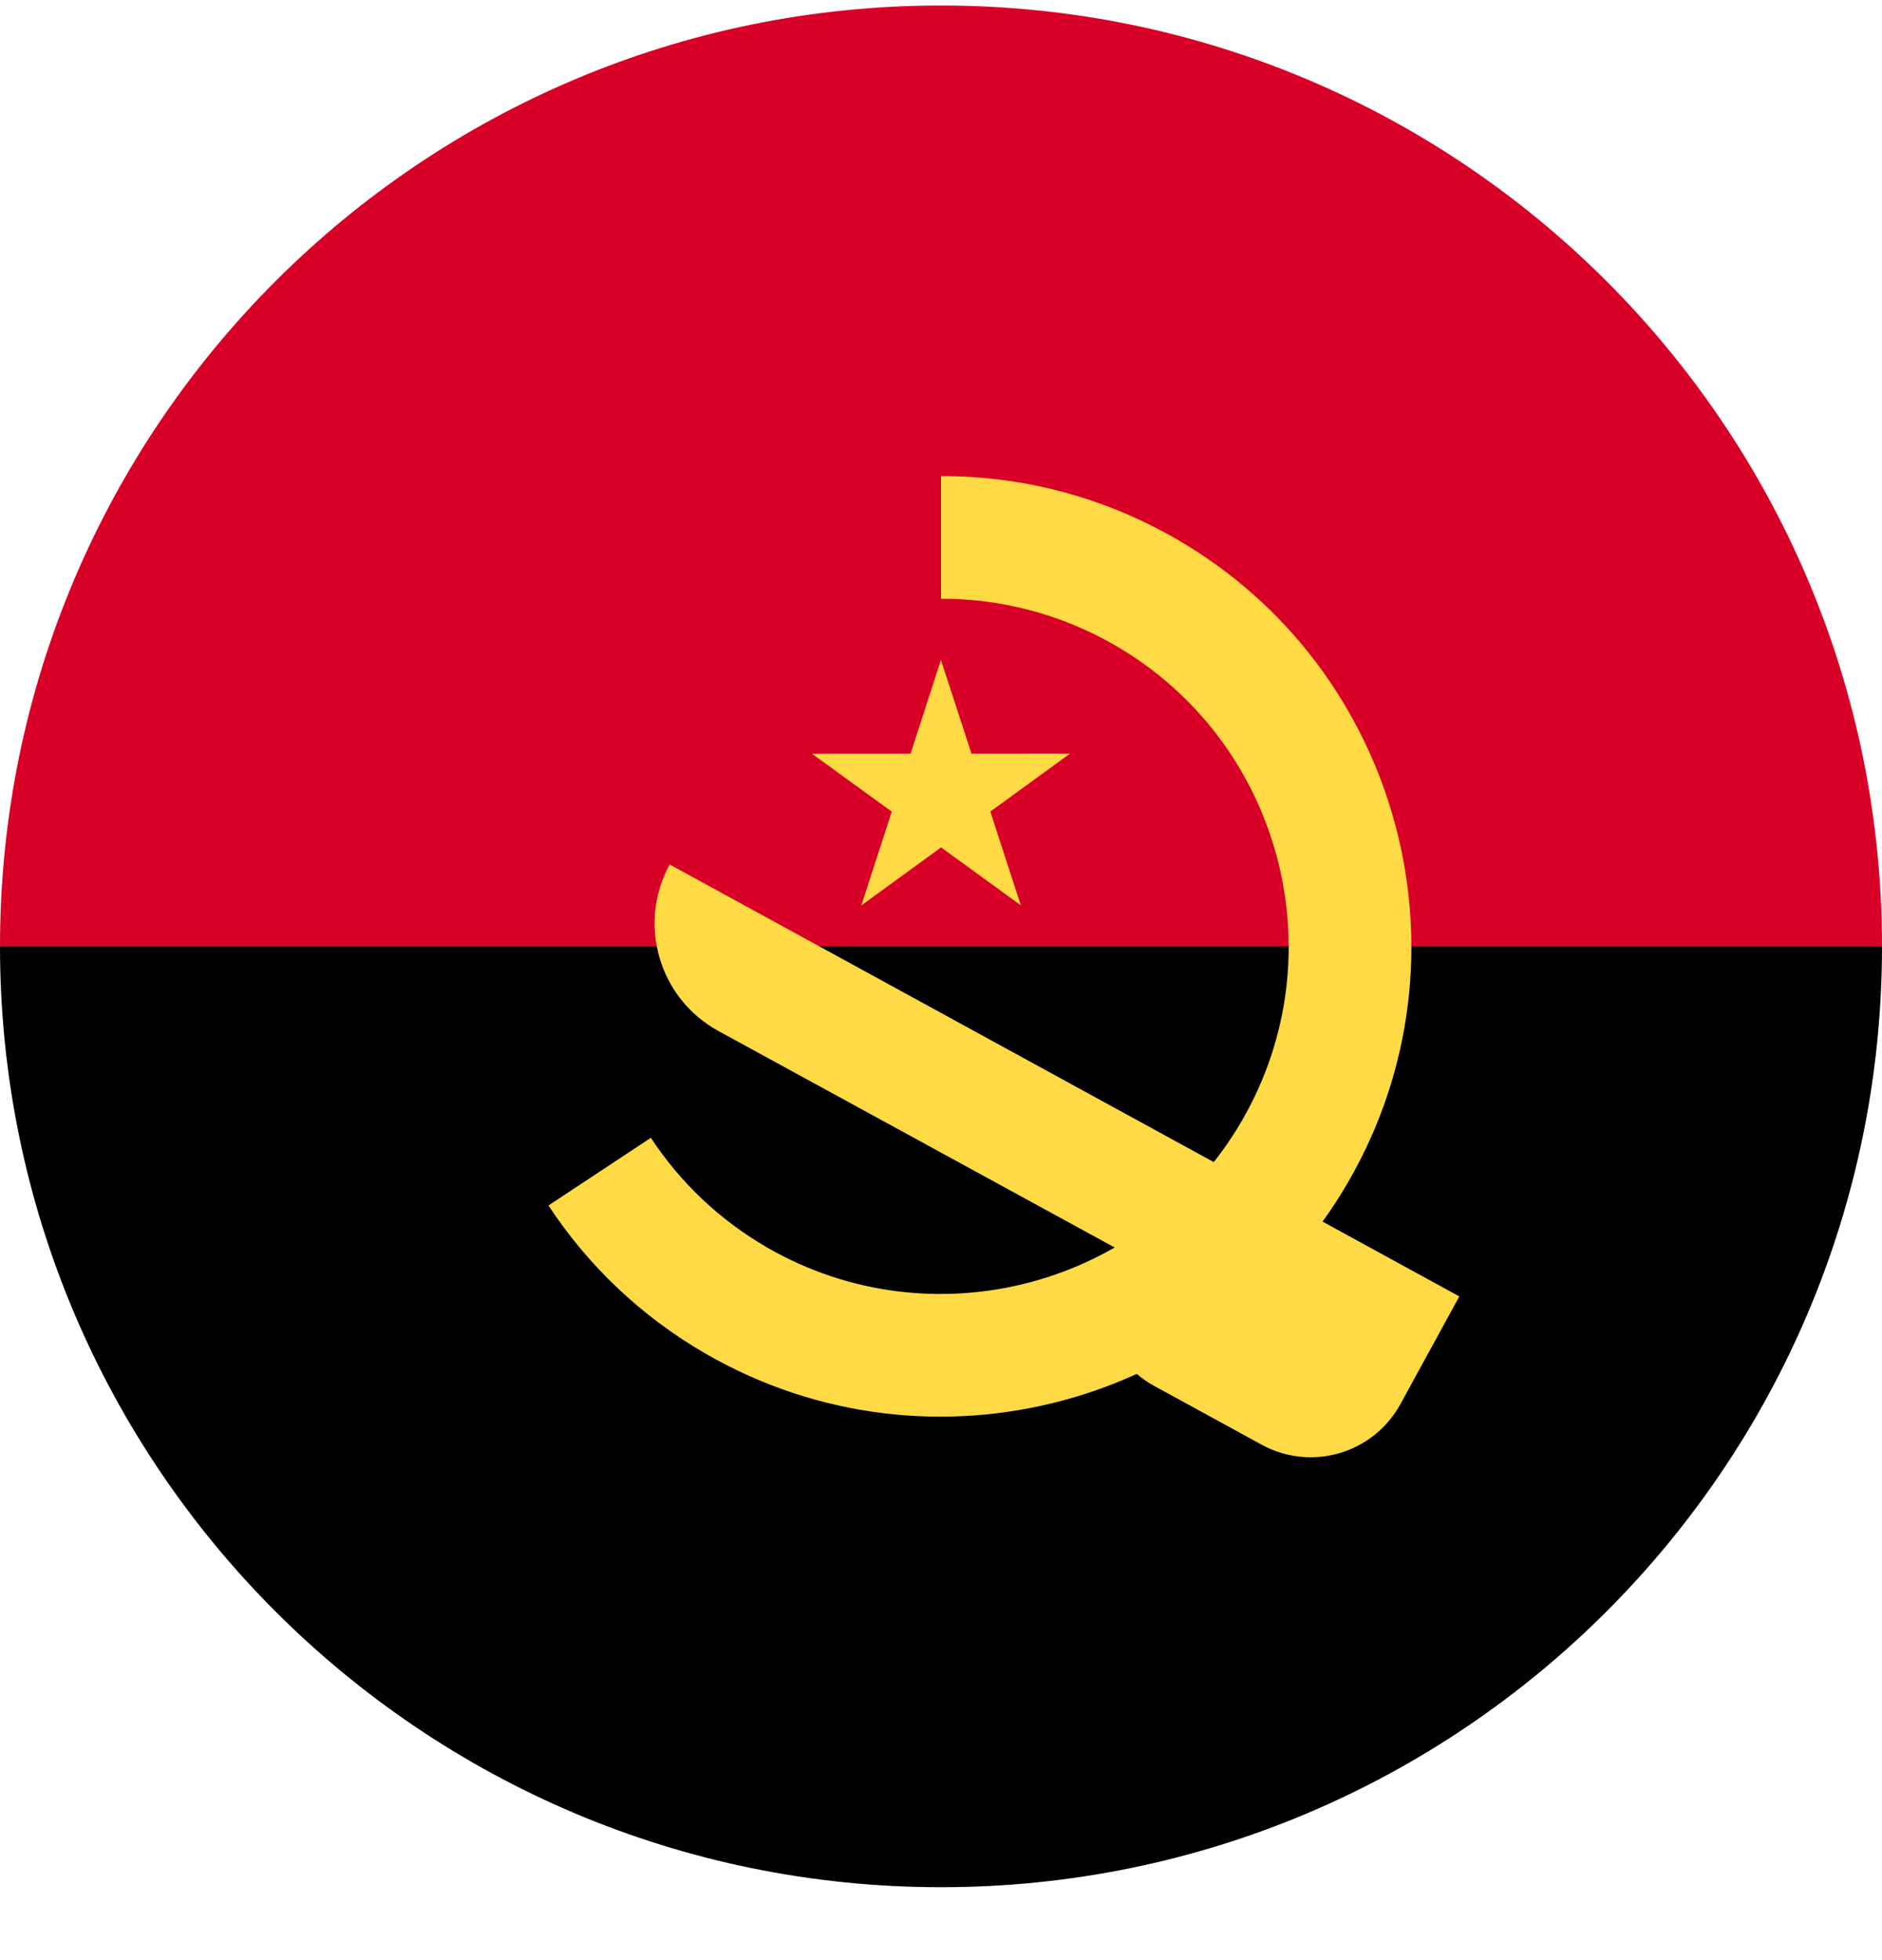 <svg width="24" height="25" viewBox="0 0 24 25" fill="none" xmlns="http://www.w3.org/2000/svg">
<g clip-path="url(#clip0)">
<path d="M0 12.07C0 5.442 5.373 0.07 12 0.07C18.627 0.07 24 5.442 24 12.07C23.478 12.07 12 13.635 12 13.635L0 12.07Z" fill="#D80027"/>
<path d="M24 12.07C24 18.697 18.627 24.07 12 24.07C5.373 24.07 0 18.697 0 12.07" fill="black"/>
<path d="M10.355 9.614L11.372 10.352L10.984 11.548L12.001 10.808L13.018 11.547L12.629 10.351L13.645 9.612L12.389 9.613L11.999 8.417L11.612 9.613L10.355 9.614Z" fill="#FFDA44"/>
<path d="M15 6.874C14.054 6.328 13.02 6.07 12 6.072V7.637C12.754 7.635 13.518 7.826 14.217 8.229C16.335 9.452 17.063 12.169 15.841 14.287C14.618 16.405 11.9 17.133 9.783 15.911C9.166 15.554 8.668 15.071 8.3 14.512L6.994 15.375C7.49 16.13 8.165 16.784 9 17.266C11.865 18.92 15.542 17.935 17.196 15.07C18.85 12.205 17.865 8.528 15 6.874Z" fill="#FFDA44"/>
<path d="M8.54 11.026C8.125 11.784 8.404 12.736 9.162 13.15L14.246 15.928C13.9 16.56 14.084 17.329 14.716 17.675L16.089 18.426C16.721 18.772 17.513 18.54 17.859 17.908L18.61 16.535L8.54 11.026Z" fill="#FFDA44"/>
</g>
<defs>
<clipPath id="clip0">
<path d="M0 0.07H24V24.07H0V0.07Z" fill="white"/>
</clipPath>
</defs>
</svg>
